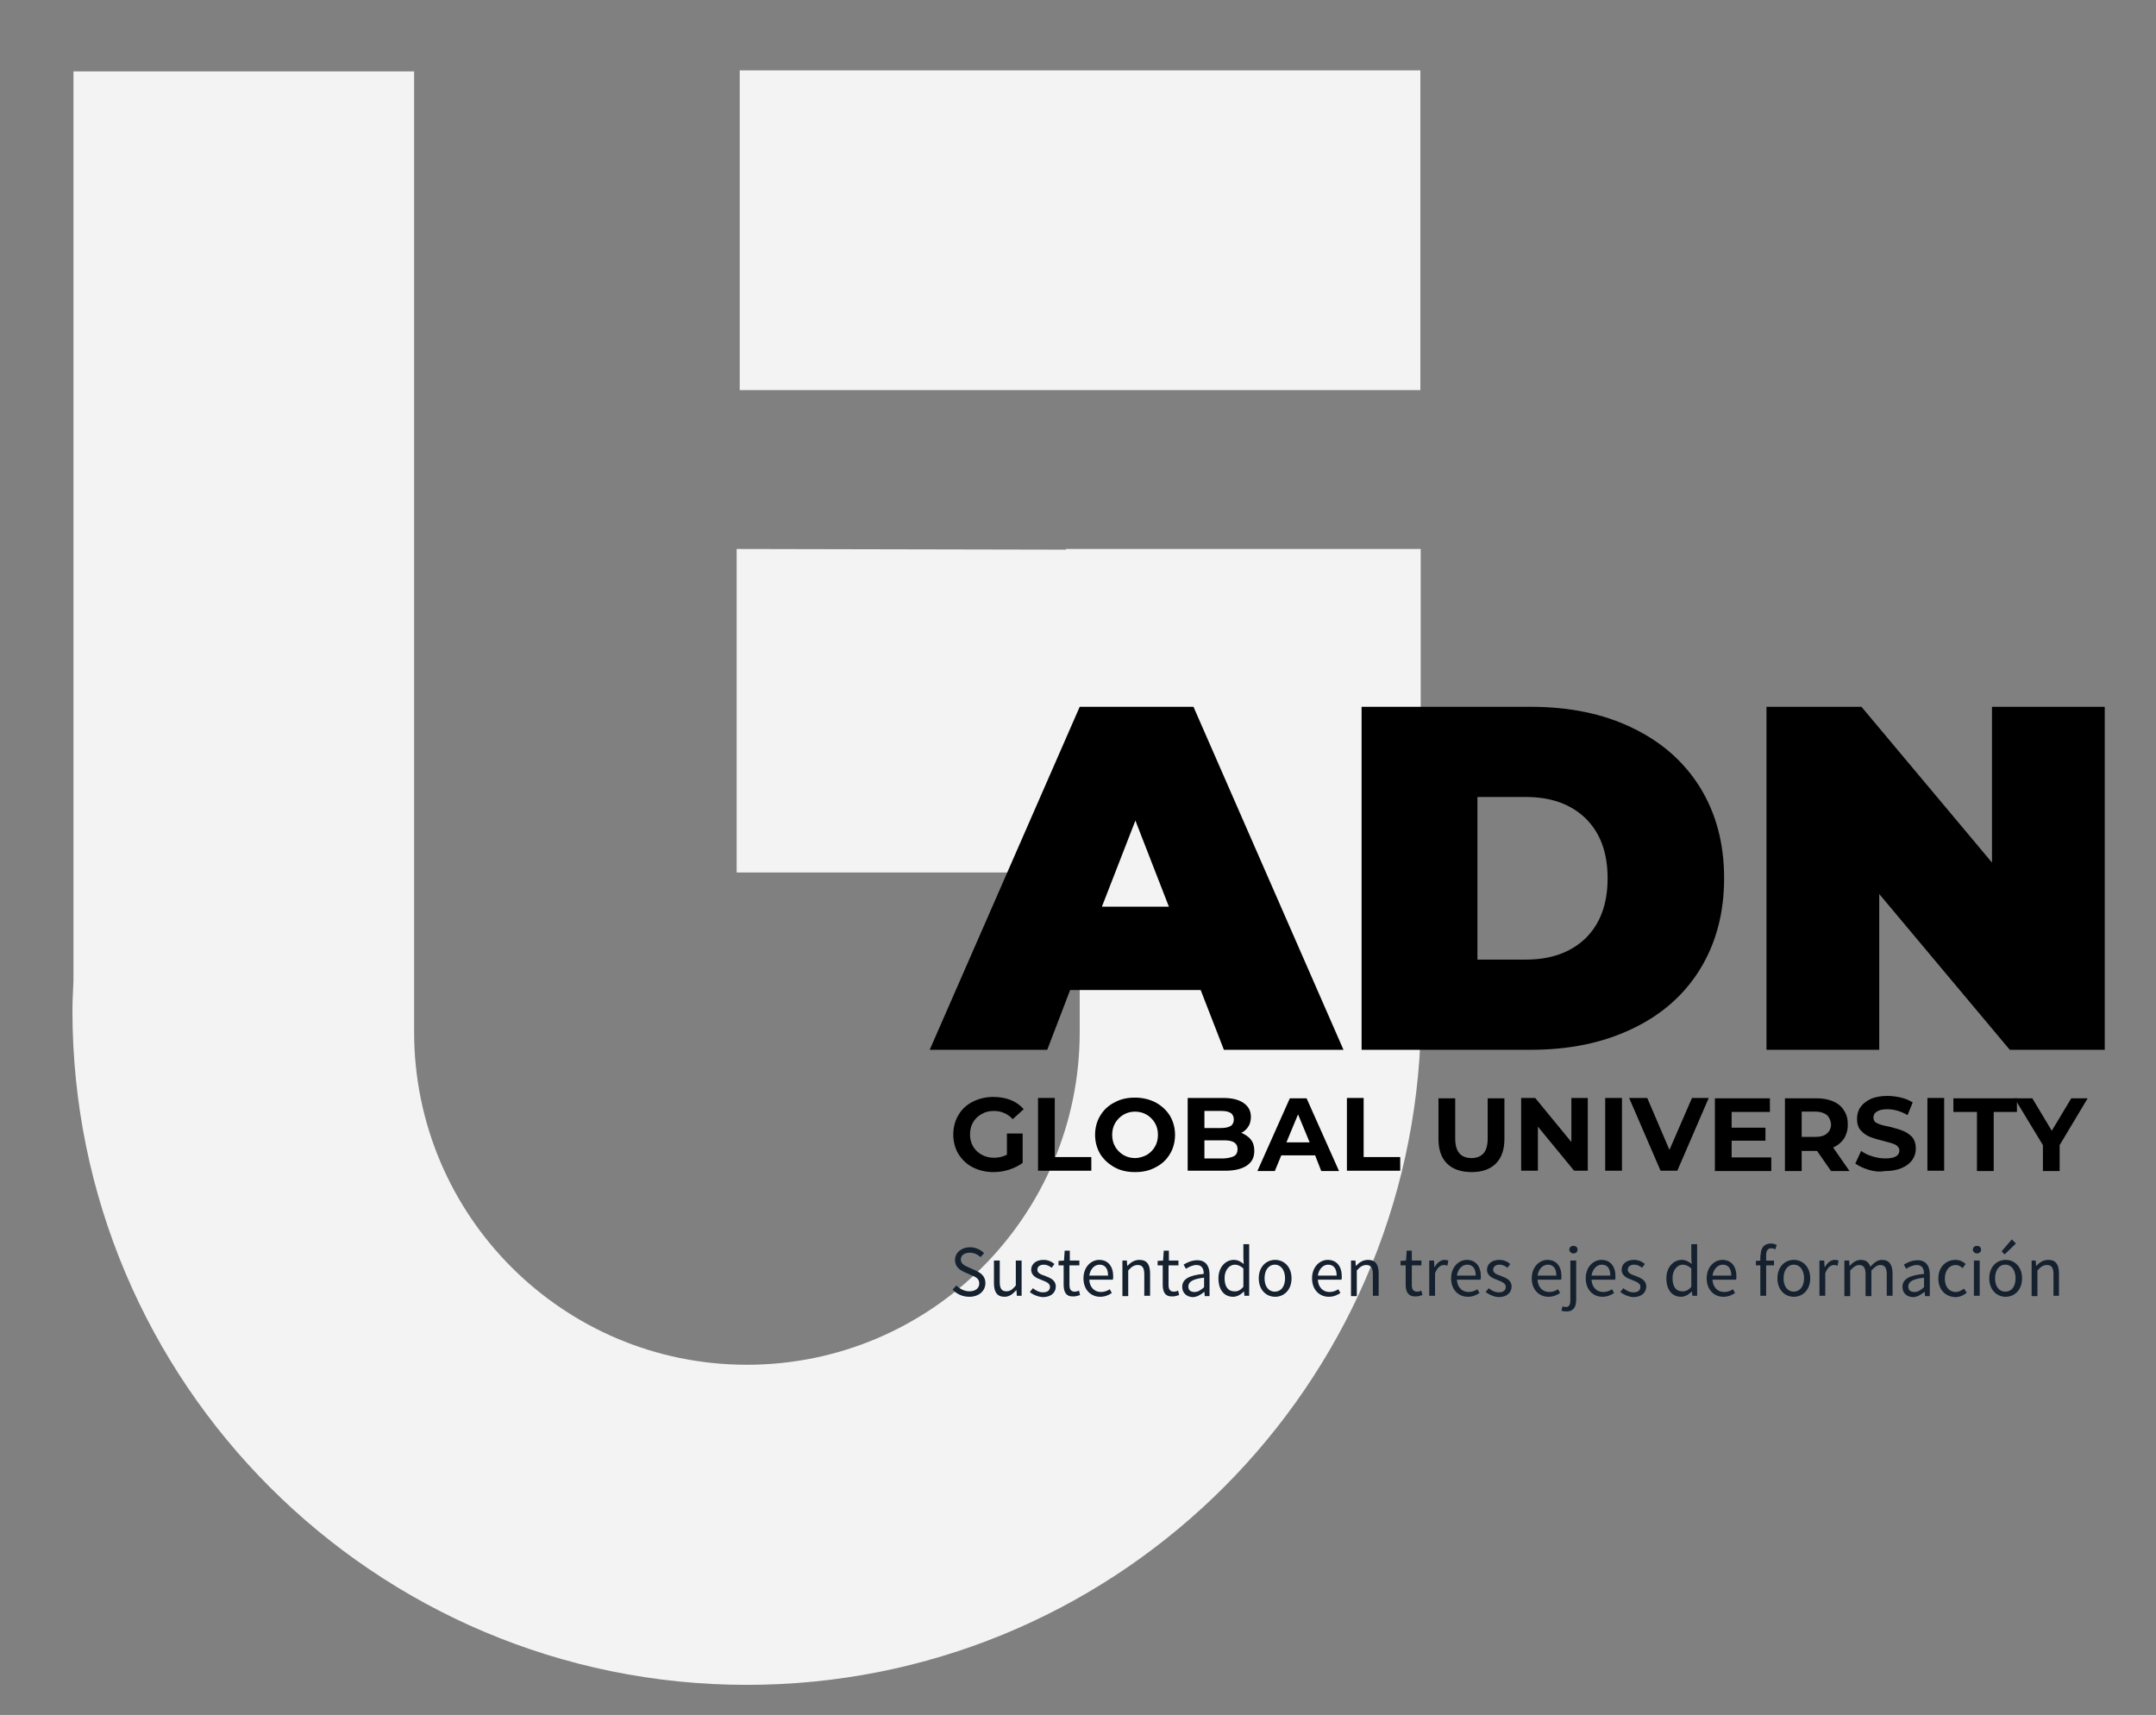 <?xml version="1.0" encoding="utf-8"?>
<!-- Generator: Adobe Illustrator 23.0.6, SVG Export Plug-In . SVG Version: 6.00 Build 0)  -->
<svg version="1.1" id="Capa_1" xmlns="http://www.w3.org/2000/svg" xmlns:xlink="http://www.w3.org/1999/xlink" x="0px" y="0px"
	 viewBox="0 0 631 502" style="enable-background:new 0 0 631 502;" xml:space="preserve">
<rect x="0" y="0" width="631" height="502" fill="#808080" stroke="none"/>
<style type="text/css">
	.st0{fill:#F3F3F4;}
	.st1{fill:#15212F;}
</style>
<g>
	<g>
		<rect x="216.5" y="20.6" class="st0" width="199.2" height="93.6"/>
		<path class="st0" d="M415.8,288.7v-128H312v0.2l-96.4-0.2v94.7h68.8H316V302h0c0,0,0,0.1,0,0.1c0,53.8-43.6,97.4-97.4,97.4
			c-53.8,0-97.4-43.6-97.4-97.4c0,0,0-0.1,0-0.1h0V20.9h-18.3H21.5V287c-0.1,2.9-0.3,5.8-0.3,8.8c0,109,88.4,197.4,197.4,197.4
			c105.9,0,192.3-83.4,197.1-188.1h0v-0.6c0.1-2.9,0.2-5.7,0.2-8.6C416,293.4,415.8,291.1,415.8,288.7"/>
	</g>
	<g>
		<g>
			<path d="M294.8,331.8h4.5v8.6c-1.2,0.9-2.5,1.5-4,2s-3.1,0.7-4.6,0.7c-2.2,0-4.2-0.5-6-1.4c-1.8-0.9-3.2-2.3-4.2-3.9
				c-1-1.7-1.5-3.6-1.5-5.7s0.5-4,1.5-5.7c1-1.7,2.4-3,4.2-3.9c1.8-0.9,3.8-1.4,6-1.4c1.9,0,3.6,0.3,5.1,0.9s2.8,1.5,3.8,2.7
				l-3.2,2.9c-1.5-1.6-3.4-2.4-5.5-2.4c-1.4,0-2.6,0.3-3.6,0.9c-1.1,0.6-1.9,1.4-2.5,2.4c-0.6,1-0.9,2.2-0.9,3.6
				c0,1.3,0.3,2.5,0.9,3.5c0.6,1,1.4,1.8,2.5,2.4s2.2,0.9,3.6,0.9c1.4,0,2.7-0.3,3.8-0.9V331.8z"/>
			<path d="M303.8,321.4h4.9v17.3h10.7v4h-15.6V321.4z"/>
			<path d="M326.2,341.7c-1.8-1-3.2-2.3-4.2-3.9c-1-1.7-1.5-3.6-1.5-5.6s0.5-4,1.5-5.6c1-1.7,2.4-3,4.2-3.9c1.8-1,3.8-1.4,6-1.4
				s4.2,0.5,6,1.4c1.8,1,3.2,2.3,4.2,3.9c1,1.7,1.5,3.6,1.5,5.6s-0.5,4-1.5,5.6c-1,1.7-2.4,3-4.2,3.9c-1.8,1-3.8,1.4-6,1.4
				S328,342.7,326.2,341.7z M335.6,338.1c1-0.6,1.8-1.4,2.4-2.4c0.6-1,0.9-2.2,0.9-3.5s-0.3-2.5-0.9-3.5c-0.6-1-1.4-1.8-2.4-2.4
				c-1-0.6-2.2-0.9-3.4-0.9s-2.4,0.3-3.4,0.9c-1,0.6-1.8,1.4-2.4,2.4c-0.6,1-0.9,2.2-0.9,3.5s0.3,2.5,0.9,3.5c0.6,1,1.4,1.8,2.4,2.4
				c1,0.6,2.2,0.9,3.4,0.9S334.6,338.6,335.6,338.1z"/>
			<path d="M366.1,333.6c0.7,0.9,1,2,1,3.3c0,1.9-0.7,3.3-2.2,4.3c-1.5,1-3.6,1.5-6.3,1.5h-11v-21.3H358c2.6,0,4.6,0.5,6,1.5
				c1.4,1,2.1,2.3,2.1,4c0,1-0.2,2-0.7,2.8c-0.5,0.8-1.2,1.5-2.1,1.9C364.4,332.1,365.4,332.7,366.1,333.6z M352.5,325.2v5h4.9
				c1.2,0,2.1-0.2,2.8-0.6c0.6-0.4,0.9-1.1,0.9-1.9s-0.3-1.5-0.9-1.9c-0.6-0.4-1.6-0.6-2.8-0.6H352.5z M361.2,338.4
				c0.7-0.4,1-1.1,1-2c0-1.8-1.3-2.6-3.9-2.6h-5.8v5.3h5.8C359.5,339,360.5,338.8,361.2,338.4z"/>
			<path d="M384.9,338.2H375l-1.9,4.6h-5.1l9.5-21.3h4.9l9.5,21.3h-5.2L384.9,338.2z M383.3,334.4l-3.4-8.2l-3.4,8.2H383.3z"/>
			<path d="M394.2,321.4h4.9v17.3h10.7v4h-15.6V321.4z"/>
			<path d="M423.5,340.6c-1.7-1.7-2.5-4.1-2.5-7.2v-11.9h4.9v11.8c0,3.8,1.6,5.7,4.8,5.7c1.5,0,2.7-0.5,3.5-1.4
				c0.8-0.9,1.2-2.4,1.2-4.3v-11.8h4.9v11.9c0,3.1-0.8,5.5-2.5,7.2c-1.7,1.7-4.1,2.5-7.1,2.5S425.2,342.3,423.5,340.6z"/>
			<path d="M464.7,321.4v21.3h-4l-10.6-12.9v12.9h-4.9v-21.3h4.1l10.6,12.9v-12.9H464.7z"/>
			<path d="M469.8,321.4h4.9v21.3h-4.9V321.4z"/>
			<path d="M500.1,321.4l-9.2,21.3H486l-9.2-21.3h5.3l6.5,15.2l6.6-15.2H500.1z"/>
			<path d="M518.4,338.8v4h-16.5v-21.3H518v4h-11.2v4.6h9.9v3.8h-9.9v4.9H518.4z"/>
			<path d="M535.9,342.8l-4.1-5.9h-0.2h-4.3v5.9h-4.9v-21.3h9.2c1.9,0,3.5,0.3,4.9,0.9s2.5,1.5,3.2,2.7c0.8,1.2,1.1,2.5,1.1,4.1
				c0,1.6-0.4,2.9-1.1,4.1c-0.8,1.1-1.8,2-3.2,2.6l4.8,6.9H535.9z M534.7,326.4c-0.8-0.6-1.9-1-3.4-1h-4v7.4h4c1.5,0,2.6-0.3,3.4-1
				s1.2-1.6,1.2-2.7C535.8,328,535.4,327.1,534.7,326.4z"/>
			<path d="M546.8,342.4c-1.6-0.5-2.8-1.1-3.8-1.8l1.7-3.7c0.9,0.7,2,1.2,3.3,1.6c1.3,0.4,2.5,0.6,3.8,0.6c1.4,0,2.4-0.2,3.1-0.6
				s1-1,1-1.7c0-0.5-0.2-0.9-0.6-1.3s-0.9-0.6-1.5-0.8c-0.6-0.2-1.5-0.4-2.5-0.7c-1.6-0.4-3-0.8-4-1.2s-1.9-1-2.7-1.9
				s-1.1-2-1.1-3.4c0-1.2,0.3-2.4,1-3.4s1.7-1.8,3-2.4c1.3-0.6,3-0.9,4.9-0.9c1.4,0,2.7,0.2,4,0.5c1.3,0.3,2.4,0.8,3.4,1.4l-1.5,3.7
				c-2-1.1-3.9-1.7-5.9-1.7c-1.4,0-2.4,0.2-3.1,0.7c-0.7,0.4-1,1-1,1.8c0,0.7,0.4,1.3,1.1,1.6c0.8,0.4,1.9,0.7,3.5,1
				c1.6,0.4,3,0.8,4,1.2s1.9,1,2.7,1.8c0.7,0.8,1.1,2,1.1,3.4c0,1.2-0.3,2.3-1,3.3c-0.7,1-1.7,1.8-3.1,2.4c-1.4,0.6-3,0.9-5,0.9
				C550,343.1,548.4,342.9,546.8,342.4z"/>
			<path d="M564.1,321.4h4.9v21.3h-4.9V321.4z"/>
			<path d="M578.5,325.5h-6.8v-4h18.6v4h-6.8v17.3h-4.9V325.5z"/>
			<path d="M602.8,335.2v7.6h-4.9v-7.6l-8.3-13.7h5.2l5.7,9.5l5.7-9.5h4.8L602.8,335.2z"/>
		</g>
	</g>
	<g>
		<g>
			<path d="M351.4,289.8h-38.2l-6.7,17.5h-34.4l43.9-100.4h33.3l43.9,100.4h-35L351.4,289.8z M342.1,265.4l-9.8-25.2l-9.8,25.2
				H342.1z"/>
			<path d="M398.6,206.9H448c11.2,0,21.1,2,29.6,6.1c8.6,4.1,15.2,9.9,19.9,17.4c4.7,7.6,7.1,16.4,7.1,26.7
				c0,10.2-2.4,19.1-7.1,26.7c-4.7,7.6-11.4,13.4-19.9,17.4c-8.6,4.1-18.4,6.1-29.6,6.1h-49.5V206.9z M446.6,280.9
				c7.3,0,13.1-2.1,17.4-6.2c4.3-4.2,6.5-10,6.5-17.6c0-7.6-2.2-13.4-6.5-17.6c-4.4-4.2-10.2-6.2-17.4-6.2h-14.2v47.6H446.6z"/>
			<path d="M616,206.9v100.4h-27.8L550,261.7v45.6h-33V206.9h27.8l38.2,45.6v-45.6H616z"/>
		</g>
	</g>
	<g>
		<path class="st1" d="M278.8,377.5l1.1-1.2c1,1,2.4,1.7,3.8,1.7c1.8,0,2.9-0.9,2.9-2.3c0-1.4-1-1.9-2.3-2.4l-2-0.9
			c-1.3-0.6-2.8-1.5-2.8-3.6c0-2.1,1.9-3.7,4.4-3.7c1.6,0,3.1,0.7,4.1,1.7L287,368c-0.9-0.8-1.9-1.3-3.2-1.3c-1.6,0-2.6,0.8-2.6,2
			c0,1.3,1.2,1.8,2.3,2.3l2,0.9c1.6,0.7,2.9,1.7,2.9,3.7c0,2.2-1.8,4-4.7,4C281.7,379.6,280,378.8,278.8,377.5z"/>
		<path class="st1" d="M290.9,375.6V369h1.7v6.3c0,1.9,0.6,2.7,1.9,2.7c1.1,0,1.8-0.5,2.8-1.7V369h1.7v10.3h-1.4l-0.1-1.6h-0.1
			c-1,1.1-2,1.9-3.4,1.9C291.8,379.6,290.9,378.2,290.9,375.6z"/>
		<path class="st1" d="M301.4,378.2l0.9-1.1c0.9,0.7,1.8,1.2,3,1.2c1.4,0,2-0.7,2-1.6c0-1.1-1.2-1.5-2.4-2c-1.4-0.5-3.1-1.2-3.1-3
			c0-1.6,1.3-2.9,3.6-2.9c1.3,0,2.4,0.5,3.2,1.2l-0.8,1.1c-0.7-0.5-1.4-0.9-2.3-0.9c-1.3,0-1.9,0.7-1.9,1.5c0,1,1.1,1.4,2.3,1.8
			c1.5,0.6,3.1,1.2,3.1,3.1c0,1.7-1.3,3.1-3.8,3.1C303.8,379.6,302.3,379,301.4,378.2z"/>
		<path class="st1" d="M311.3,376.1v-5.7h-1.5v-1.3l1.6-0.1l0.2-2.9h1.5v2.9h2.8v1.4H313v5.7c0,1.3,0.4,2,1.6,2
			c0.4,0,0.8-0.1,1.2-0.3l0.3,1.3c-0.6,0.2-1.3,0.4-1.9,0.4C312,379.6,311.3,378.2,311.3,376.1z"/>
		<path class="st1" d="M317.1,374.2c0-3.4,2.3-5.4,4.6-5.4c2.6,0,4.1,1.9,4.1,4.8c0,0.4,0,0.7-0.1,1h-6.9c0.1,2.2,1.5,3.6,3.4,3.6
			c1,0,1.8-0.3,2.6-0.8l0.6,1.1c-0.9,0.6-2,1.1-3.4,1.1C319.3,379.6,317.1,377.6,317.1,374.2z M324.3,373.4c0-2.1-0.9-3.2-2.5-3.2
			c-1.4,0-2.7,1.2-3,3.2H324.3z"/>
		<path class="st1" d="M328.4,369h1.4l0.1,1.5h0.1c1-1,2-1.7,3.5-1.7c2.2,0,3.1,1.4,3.1,4v6.5h-1.7V373c0-1.9-0.6-2.7-1.9-2.7
			c-1.1,0-1.8,0.5-2.8,1.6v7.5h-1.7V369z"/>
		<path class="st1" d="M340.3,376.1v-5.7h-1.5v-1.3l1.6-0.1l0.2-2.9h1.5v2.9h2.8v1.4H342v5.7c0,1.3,0.4,2,1.6,2
			c0.4,0,0.8-0.1,1.2-0.3l0.3,1.3c-0.6,0.2-1.3,0.4-1.9,0.4C341,379.6,340.3,378.2,340.3,376.1z"/>
		<path class="st1" d="M346,376.7c0-2.2,1.9-3.4,6.3-3.8c0-1.3-0.4-2.6-2.1-2.6c-1.2,0-2.3,0.6-3.1,1.1l-0.7-1.2
			c0.9-0.6,2.4-1.3,4-1.3c2.5,0,3.6,1.7,3.6,4.2v6.3h-1.4l-0.1-1.2h-0.1c-1,0.8-2.1,1.5-3.4,1.5C347.3,379.6,346,378.5,346,376.7z
			 M352.4,376.8V374c-3.5,0.4-4.6,1.3-4.6,2.6c0,1.2,0.8,1.6,1.8,1.6C350.6,378.2,351.4,377.7,352.4,376.8z"/>
		<path class="st1" d="M356.6,374.2c0-3.3,2.1-5.4,4.5-5.4c1.2,0,2,0.5,2.9,1.2l-0.1-1.8v-4h1.7v15.1h-1.4l-0.1-1.2H364
			c-0.8,0.8-1.9,1.5-3.1,1.5C358.3,379.6,356.6,377.6,356.6,374.2z M363.9,376.7v-5.4c-0.9-0.8-1.7-1.1-2.5-1.1c-1.6,0-3,1.6-3,3.9
			c0,2.5,1,3.9,2.8,3.9C362.2,378.1,363,377.7,363.9,376.7z"/>
		<path class="st1" d="M368.4,374.2c0-3.4,2.2-5.4,4.8-5.4s4.8,2,4.8,5.4c0,3.4-2.2,5.4-4.8,5.4S368.4,377.6,368.4,374.2z
			 M376.1,374.2c0-2.4-1.2-4-3-4s-3,1.6-3,4c0,2.4,1.2,3.9,3,3.9S376.1,376.6,376.1,374.2z"/>
		<path class="st1" d="M384,374.2c0-3.4,2.3-5.4,4.6-5.4c2.6,0,4.1,1.9,4.1,4.8c0,0.4,0,0.7-0.1,1h-6.9c0.1,2.2,1.5,3.6,3.4,3.6
			c1,0,1.8-0.3,2.6-0.8l0.6,1.1c-0.9,0.6-2,1.1-3.4,1.1C386.2,379.6,384,377.6,384,374.2z M391.2,373.4c0-2.1-0.9-3.2-2.5-3.2
			c-1.4,0-2.7,1.2-3,3.2H391.2z"/>
		<path class="st1" d="M395.3,369h1.4l0.1,1.5h0.1c1-1,2-1.7,3.5-1.7c2.2,0,3.1,1.4,3.1,4v6.5h-1.7V373c0-1.9-0.6-2.7-1.9-2.7
			c-1.1,0-1.8,0.5-2.8,1.6v7.5h-1.7V369z"/>
		<path class="st1" d="M411.4,376.1v-5.7h-1.5v-1.3l1.6-0.1l0.2-2.9h1.5v2.9h2.8v1.4h-2.8v5.7c0,1.3,0.4,2,1.6,2
			c0.4,0,0.8-0.1,1.2-0.3l0.3,1.3c-0.6,0.2-1.3,0.4-1.9,0.4C412.2,379.6,411.4,378.2,411.4,376.1z"/>
		<path class="st1" d="M418.3,369h1.4l0.1,1.9h0.1c0.7-1.3,1.8-2.1,2.9-2.1c0.5,0,0.8,0.1,1.1,0.2l-0.3,1.5c-0.4-0.1-0.6-0.2-1-0.2
			c-0.9,0-1.9,0.6-2.6,2.4v6.6h-1.7V369z"/>
		<path class="st1" d="M424.7,374.2c0-3.4,2.3-5.4,4.6-5.4c2.6,0,4.1,1.9,4.1,4.8c0,0.4,0,0.7-0.1,1h-6.9c0.1,2.2,1.5,3.6,3.4,3.6
			c1,0,1.8-0.3,2.6-0.8l0.6,1.1c-0.9,0.6-2,1.1-3.4,1.1C426.9,379.6,424.7,377.6,424.7,374.2z M431.9,373.4c0-2.1-0.9-3.2-2.5-3.2
			c-1.4,0-2.7,1.2-3,3.2H431.9z"/>
		<path class="st1" d="M434.8,378.2l0.9-1.1c0.9,0.7,1.8,1.2,3,1.2c1.4,0,2-0.7,2-1.6c0-1.1-1.2-1.5-2.4-2c-1.4-0.5-3.1-1.2-3.1-3
			c0-1.6,1.3-2.9,3.6-2.9c1.3,0,2.4,0.5,3.2,1.2l-0.8,1.1c-0.7-0.5-1.4-0.9-2.3-0.9c-1.3,0-1.9,0.7-1.9,1.5c0,1,1.1,1.4,2.3,1.8
			c1.5,0.6,3.1,1.2,3.1,3.1c0,1.7-1.3,3.1-3.8,3.1C437.2,379.6,435.8,379,434.8,378.2z"/>
		<path class="st1" d="M448.3,374.2c0-3.4,2.3-5.4,4.6-5.4c2.6,0,4.1,1.9,4.1,4.8c0,0.4,0,0.7-0.1,1H450c0.1,2.2,1.5,3.6,3.4,3.6
			c1,0,1.8-0.3,2.6-0.8l0.6,1.1c-0.9,0.6-2,1.1-3.4,1.1C450.5,379.6,448.3,377.6,448.3,374.2z M455.5,373.4c0-2.1-0.9-3.2-2.5-3.2
			c-1.4,0-2.7,1.2-3,3.2H455.5z"/>
		<path class="st1" d="M457,383.7l0.3-1.3c0.3,0.1,0.6,0.2,1,0.2c1,0,1.3-0.8,1.3-2V369h1.7v11.5c0,2.1-0.8,3.4-2.8,3.4
			C457.9,383.9,457.4,383.8,457,383.7z M459.3,365.8c0-0.7,0.5-1.1,1.2-1.1s1.2,0.4,1.2,1.1c0,0.7-0.5,1.1-1.2,1.1
			S459.3,366.4,459.3,365.8z"/>
		<path class="st1" d="M464.1,374.2c0-3.4,2.3-5.4,4.6-5.4c2.6,0,4.1,1.9,4.1,4.8c0,0.4,0,0.7-0.1,1h-6.9c0.1,2.2,1.5,3.6,3.4,3.6
			c1,0,1.8-0.3,2.6-0.8l0.6,1.1c-0.9,0.6-2,1.1-3.4,1.1C466.3,379.6,464.1,377.6,464.1,374.2z M471.3,373.4c0-2.1-0.9-3.2-2.5-3.2
			c-1.4,0-2.7,1.2-3,3.2H471.3z"/>
		<path class="st1" d="M474.2,378.2l0.9-1.1c0.9,0.7,1.8,1.2,3,1.2c1.4,0,2-0.7,2-1.6c0-1.1-1.2-1.5-2.4-2c-1.4-0.5-3.1-1.2-3.1-3
			c0-1.6,1.3-2.9,3.6-2.9c1.3,0,2.4,0.5,3.2,1.2l-0.8,1.1c-0.7-0.5-1.4-0.9-2.3-0.9c-1.3,0-1.9,0.7-1.9,1.5c0,1,1.1,1.4,2.3,1.8
			c1.5,0.6,3.1,1.2,3.1,3.1c0,1.7-1.3,3.1-3.8,3.1C476.6,379.6,475.2,379,474.2,378.2z"/>
		<path class="st1" d="M487.7,374.2c0-3.3,2.1-5.4,4.5-5.4c1.2,0,2,0.5,2.9,1.2l-0.1-1.8v-4h1.7v15.1h-1.4l-0.1-1.2h-0.1
			c-0.8,0.8-1.9,1.5-3.1,1.5C489.4,379.6,487.7,377.6,487.7,374.2z M495,376.7v-5.4c-0.9-0.8-1.7-1.1-2.5-1.1c-1.6,0-3,1.6-3,3.9
			c0,2.5,1,3.9,2.8,3.9C493.3,378.1,494.1,377.7,495,376.7z"/>
		<path class="st1" d="M499.5,374.2c0-3.4,2.3-5.4,4.6-5.4c2.6,0,4.1,1.9,4.1,4.8c0,0.4,0,0.7-0.1,1h-6.9c0.1,2.2,1.5,3.6,3.4,3.6
			c1,0,1.8-0.3,2.6-0.8l0.6,1.1c-0.9,0.6-2,1.1-3.4,1.1C501.7,379.6,499.5,377.6,499.5,374.2z M506.7,373.4c0-2.1-0.9-3.2-2.5-3.2
			c-1.4,0-2.7,1.2-3,3.2H506.7z"/>
		<path class="st1" d="M513.9,369.1l1.5-0.1h3.8v1.4h-5.3V369.1z M515.3,367.4c0-2.1,1-3.4,3-3.4c0.6,0,1.2,0.2,1.7,0.4l-0.4,1.3
			c-0.4-0.2-0.8-0.3-1.2-0.3c-1,0-1.5,0.7-1.5,2v11.9h-1.7V367.4z"/>
		<path class="st1" d="M520.2,374.2c0-3.4,2.2-5.4,4.8-5.4s4.8,2,4.8,5.4c0,3.4-2.2,5.4-4.8,5.4S520.2,377.6,520.2,374.2z
			 M528,374.2c0-2.4-1.2-4-3-4c-1.8,0-3,1.6-3,4c0,2.4,1.2,3.9,3,3.9C526.7,378.1,528,376.6,528,374.2z"/>
		<path class="st1" d="M532.5,369h1.4l0.1,1.9h0.1c0.7-1.3,1.8-2.1,2.9-2.1c0.5,0,0.8,0.1,1.1,0.2l-0.3,1.5c-0.4-0.1-0.6-0.2-1-0.2
			c-0.9,0-1.9,0.6-2.6,2.4v6.6h-1.7V369z"/>
		<path class="st1" d="M539.8,369h1.4l0.1,1.5h0.1c0.9-1,2-1.7,3.2-1.7c1.6,0,2.4,0.8,2.8,2c1.1-1.2,2.1-2,3.4-2
			c2.1,0,3.1,1.4,3.1,4v6.5h-1.7V373c0-1.9-0.6-2.7-1.9-2.7c-0.8,0-1.6,0.5-2.6,1.6v7.5h-1.7V373c0-1.9-0.6-2.7-1.9-2.7
			c-0.8,0-1.6,0.5-2.6,1.6v7.5h-1.7V369z"/>
		<path class="st1" d="M556.8,376.7c0-2.2,1.9-3.4,6.3-3.8c0-1.3-0.4-2.6-2.1-2.6c-1.2,0-2.3,0.6-3.1,1.1l-0.7-1.2
			c0.9-0.6,2.4-1.3,4-1.3c2.5,0,3.6,1.7,3.6,4.2v6.3h-1.4l-0.1-1.2h-0.1c-1,0.8-2.1,1.5-3.4,1.5C558,379.6,556.8,378.5,556.8,376.7z
			 M563.1,376.8V374c-3.5,0.4-4.6,1.3-4.6,2.6c0,1.2,0.8,1.6,1.8,1.6C561.3,378.2,562.1,377.7,563.1,376.8z"/>
		<path class="st1" d="M567.3,374.2c0-3.4,2.3-5.4,5-5.4c1.4,0,2.3,0.6,3,1.2l-0.9,1.2c-0.6-0.5-1.2-0.9-2-0.9c-1.9,0-3.2,1.6-3.2,4
			c0,2.4,1.3,3.9,3.2,3.9c0.9,0,1.8-0.5,2.4-1l0.8,1.2c-0.9,0.8-2.1,1.3-3.3,1.3C569.4,379.6,567.3,377.6,567.3,374.2z"/>
		<path class="st1" d="M577.4,365.8c0-0.7,0.5-1.1,1.2-1.1s1.2,0.4,1.2,1.1c0,0.7-0.5,1.1-1.2,1.1S577.4,366.4,577.4,365.8z
			 M577.7,369h1.7v10.3h-1.7V369z"/>
		<path class="st1" d="M582.2,374.2c0-3.4,2.2-5.4,4.8-5.4s4.8,2,4.8,5.4c0,3.4-2.2,5.4-4.8,5.4S582.2,377.6,582.2,374.2z
			 M589.9,374.2c0-2.4-1.2-4-3-4c-1.8,0-3,1.6-3,4c0,2.4,1.2,3.9,3,3.9C588.7,378.1,589.9,376.6,589.9,374.2z M585.8,366.3l3-3.5
			l1.2,1.2l-3.3,3.2L585.8,366.3z"/>
		<path class="st1" d="M594.4,369h1.4l0.1,1.5h0.1c1-1,2-1.7,3.5-1.7c2.2,0,3.1,1.4,3.1,4v6.5H601V373c0-1.9-0.6-2.7-1.9-2.7
			c-1.1,0-1.8,0.5-2.8,1.6v7.5h-1.7V369z"/>
	</g>
</g>
</svg>
